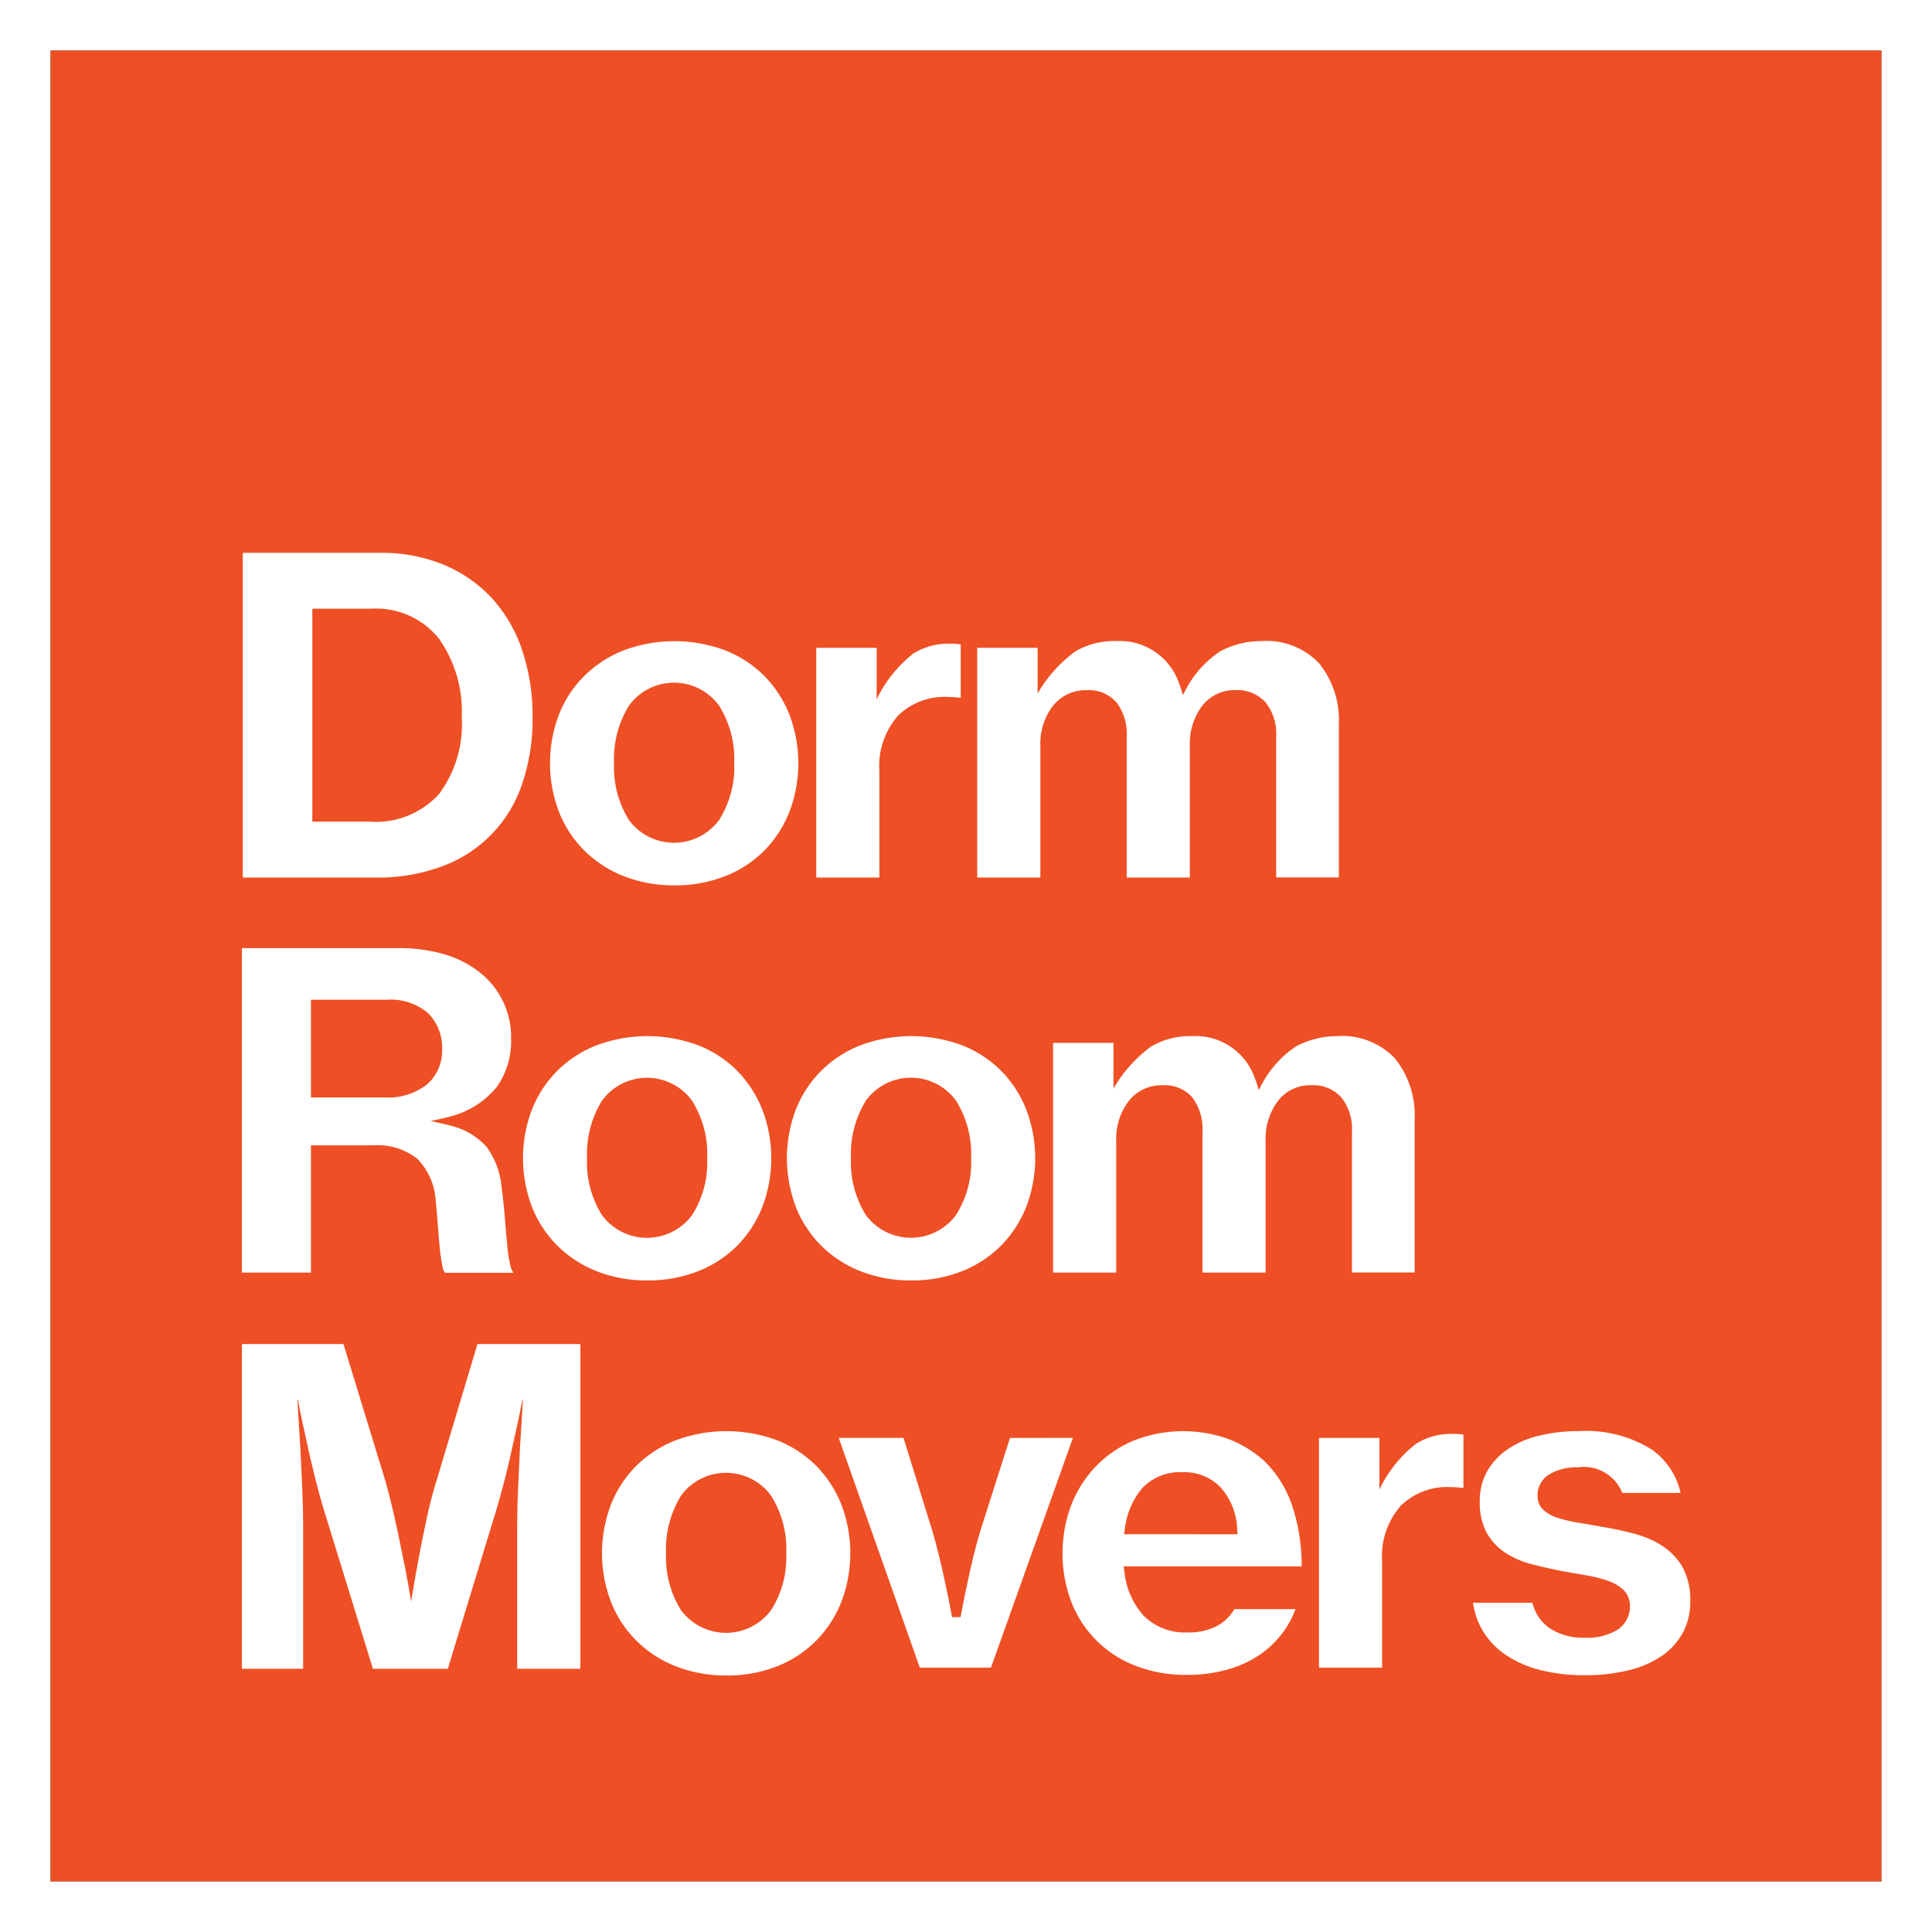 <svg xmlns="http://www.w3.org/2000/svg" width="82.291" height="82.291" viewBox="0 0 82.291 82.291">
  <rect x="0" y="0" width="82.291" height="82.291" fill="#333333" stroke="none"/>
  <g transform="translate(-193.528 -8211.934)">
    <path id="Path_1394" data-name="Path 1394" d="M781.817,80.135H703.838V2.156h77.979ZM783.973,0H701.682V82.291h82.291V0Z" transform="translate(-508.154 8211.934)" fill="#fff"/>
    <path id="Path_1395" data-name="Path 1395" d="M705.682,4V81.979h77.979V4Z" transform="translate(-509.998 8210.089)" fill="#ee4f24"/>
    <path id="Path_1398" data-name="Path 1398" d="M746.59,59.565a4.97,4.97,0,0,0,1.672,1.1,5.824,5.824,0,0,0,2.19.4,5.764,5.764,0,0,0,2.171-.4,4.868,4.868,0,0,0,1.661-1.094,4.946,4.946,0,0,0,1.061-1.648,5.829,5.829,0,0,0,0-4.12,4.96,4.96,0,0,0-1.061-1.647,4.863,4.863,0,0,0-1.661-1.094,6.18,6.18,0,0,0-4.36,0,4.963,4.963,0,0,0-1.672,1.095A4.864,4.864,0,0,0,745.52,53.8a5.828,5.828,0,0,0,0,4.12,4.857,4.857,0,0,0,1.069,1.647m1.918-6.157a2.372,2.372,0,0,1,3.838,0,4.276,4.276,0,0,1,.645,2.451,4.2,4.2,0,0,1-.646,2.423,2.387,2.387,0,0,1-3.837,0,4.243,4.243,0,0,1-.635-2.422,4.329,4.329,0,0,1,.634-2.45" transform="translate(-528.189 8188.58)" fill="#fff"/>
    <path id="Path_1399" data-name="Path 1399" d="M784.846,53.29a2.207,2.207,0,0,1,.421,1.423v6.019h2.689v-5.6a2.687,2.687,0,0,1,.516-1.7,1.738,1.738,0,0,1,1.44-.682,1.6,1.6,0,0,1,1.279.532,2.141,2.141,0,0,1,.443,1.427v6.019h2.67V54.217a3.871,3.871,0,0,0-.832-2.6A3.089,3.089,0,0,0,791,50.66a3.746,3.746,0,0,0-1.733.426,4.417,4.417,0,0,0-1.555,1.783l-.053.086-.11-.368-.047-.113a2.667,2.667,0,0,0-2.673-1.814,3.236,3.236,0,0,0-1.761.448,5.871,5.871,0,0,0-1.542,1.695l-.053.095h0V50.946H778.9v9.786h2.69v-5.6a2.65,2.65,0,0,1,.527-1.7,1.765,1.765,0,0,1,1.448-.68,1.561,1.561,0,0,1,1.282.536" transform="translate(-543.749 8188.58)" fill="#fff"/>
    <path id="Path_1400" data-name="Path 1400" d="M790.835,84.507a2.207,2.207,0,0,1,.421,1.423v6.019h2.689v-5.6a2.687,2.687,0,0,1,.516-1.7,1.738,1.738,0,0,1,1.44-.682,1.6,1.6,0,0,1,1.279.532,2.142,2.142,0,0,1,.443,1.427v6.019h2.67V85.434a3.871,3.871,0,0,0-.832-2.6,3.089,3.089,0,0,0-2.469-.957,3.746,3.746,0,0,0-1.733.426,4.417,4.417,0,0,0-1.555,1.783l-.053.086-.11-.368-.047-.113a2.667,2.667,0,0,0-2.673-1.814,3.236,3.236,0,0,0-1.761.448,5.87,5.87,0,0,0-1.542,1.695l-.053.095h0V82.163h-2.573v9.786h2.69v-5.6a2.65,2.65,0,0,1,.527-1.7,1.765,1.765,0,0,1,1.448-.68,1.561,1.561,0,0,1,1.282.536" transform="translate(-546.51 8174.19)" fill="#fff"/>
    <path id="Path_1401" data-name="Path 1401" d="M752.147,83.367a4.872,4.872,0,0,0-1.661-1.094,6.192,6.192,0,0,0-4.36,0,4.966,4.966,0,0,0-1.672,1.095,4.852,4.852,0,0,0-1.069,1.647,5.818,5.818,0,0,0,0,4.12,4.842,4.842,0,0,0,1.069,1.647,4.954,4.954,0,0,0,1.672,1.1,5.816,5.816,0,0,0,2.189.4,5.751,5.751,0,0,0,2.171-.4,4.854,4.854,0,0,0,1.661-1.094,4.928,4.928,0,0,0,1.06-1.648,5.82,5.82,0,0,0,0-4.12,4.935,4.935,0,0,0-1.06-1.648M750.209,89.5a2.386,2.386,0,0,1-3.837,0,4.24,4.24,0,0,1-.636-2.422,4.332,4.332,0,0,1,.635-2.45,2.373,2.373,0,0,1,3.838,0,4.279,4.279,0,0,1,.646,2.451,4.194,4.194,0,0,1-.646,2.423" transform="translate(-527.204 8174.19)" fill="#fff"/>
    <path id="Path_1402" data-name="Path 1402" d="M764.234,89.136a4.857,4.857,0,0,0,1.069,1.647,4.971,4.971,0,0,0,1.672,1.1,5.825,5.825,0,0,0,2.19.4,5.764,5.764,0,0,0,2.171-.4A4.861,4.861,0,0,0,773,90.783a4.927,4.927,0,0,0,1.061-1.647,5.829,5.829,0,0,0,0-4.12A4.949,4.949,0,0,0,773,83.368a4.88,4.88,0,0,0-1.661-1.094,6.192,6.192,0,0,0-4.36,0,4.956,4.956,0,0,0-1.672,1.095,4.863,4.863,0,0,0-1.069,1.646,5.829,5.829,0,0,0,0,4.12m2.987-4.51a2.373,2.373,0,0,1,3.838,0,4.276,4.276,0,0,1,.645,2.451,4.2,4.2,0,0,1-.646,2.423,2.387,2.387,0,0,1-3.837,0,4.243,4.243,0,0,1-.635-2.422,4.329,4.329,0,0,1,.634-2.45" transform="translate(-536.816 8174.189)" fill="#fff"/>
    <path id="Path_1403" data-name="Path 1403" d="M758.392,114.584a4.875,4.875,0,0,0-1.661-1.094,6.193,6.193,0,0,0-4.361,0,4.951,4.951,0,0,0-1.672,1.095,4.848,4.848,0,0,0-1.069,1.647,5.818,5.818,0,0,0,0,4.12A4.839,4.839,0,0,0,750.7,122a4.954,4.954,0,0,0,1.672,1.1,5.818,5.818,0,0,0,2.19.4,5.753,5.753,0,0,0,2.171-.4A4.862,4.862,0,0,0,758.392,122a4.946,4.946,0,0,0,1.061-1.648,5.829,5.829,0,0,0,0-4.12,4.953,4.953,0,0,0-1.061-1.647m-1.938,6.131a2.386,2.386,0,0,1-3.837,0,4.24,4.24,0,0,1-.635-2.422,4.328,4.328,0,0,1,.635-2.45,2.373,2.373,0,0,1,3.838,0,4.278,4.278,0,0,1,.646,2.451,4.193,4.193,0,0,1-.646,2.423" transform="translate(-530.083 8159.799)" fill="#fff"/>
    <path id="Path_1404" data-name="Path 1404" d="M775.255,113.625l-1.263,3.957c-.1.33-.2.705-.3,1.112s-.184.793-.261,1.159q-.137.629-.253,1.255l-.027.15h-.363l-.028-.15q-.117-.627-.253-1.254-.116-.551-.262-1.161c-.1-.4-.2-.775-.3-1.115l-1.225-3.954h-2.76l3.454,9.786h3.031l3.491-9.786Z" transform="translate(-538.708 8159.555)" fill="#fff"/>
    <path id="Path_1405" data-name="Path 1405" d="M794.21,114.341a4.926,4.926,0,0,0-1.507-.916,5.756,5.756,0,0,0-4.02.065,4.845,4.845,0,0,0-1.614,1.094,5.017,5.017,0,0,0-1.052,1.648,5.873,5.873,0,0,0-.009,4.112,4.744,4.744,0,0,0,2.712,2.73,5.854,5.854,0,0,0,2.209.4,6.3,6.3,0,0,0,1.76-.232,4.679,4.679,0,0,0,1.377-.641,4.162,4.162,0,0,0,.989-.969,3.965,3.965,0,0,0,.509-.959h-2.6a1.962,1.962,0,0,1-.728.711,2.578,2.578,0,0,1-1.268.281,2.478,2.478,0,0,1-1.865-.705,3.307,3.307,0,0,1-.828-1.9l-.029-.208h7.583a8.114,8.114,0,0,0-.381-2.508,4.837,4.837,0,0,0-1.237-2.005m-5.948,3.143.032-.211a3.309,3.309,0,0,1,.746-1.756,2.212,2.212,0,0,1,1.734-.672,2.123,2.123,0,0,1,1.614.659,2.83,2.83,0,0,1,.693,1.783l.014.2Z" transform="translate(-546.857 8159.799)" fill="#fff"/>
    <path id="Path_1406" data-name="Path 1406" d="M810.03,113.735a5.5,5.5,0,0,0-1.489,1.819l-.049.105h-.011v-2.18h-2.573v9.785h2.69v-4.53a3.242,3.242,0,0,1,.8-2.372,2.824,2.824,0,0,1,2.129-.789,3.818,3.818,0,0,1,.534.039v-2.274a2.623,2.623,0,0,0-.458-.031,2.829,2.829,0,0,0-1.574.428" transform="translate(-556.2 8159.702)" fill="#fff"/>
    <path id="Path_1407" data-name="Path 1407" d="M770.3,51.3a5.5,5.5,0,0,0-1.489,1.819l-.049.105h-.011v-2.18h-2.573V60.83h2.69V56.3a3.242,3.242,0,0,1,.8-2.372,2.824,2.824,0,0,1,2.129-.789,3.817,3.817,0,0,1,.534.039V50.9a2.623,2.623,0,0,0-.458-.031,2.83,2.83,0,0,0-1.575.428" transform="translate(-537.883 8188.482)" fill="#fff"/>
    <path id="Path_1408" data-name="Path 1408" d="M827,118.873a2.731,2.731,0,0,0-.867-.9,4.168,4.168,0,0,0-1.212-.52c-.461-.119-.927-.218-1.386-.293-.353-.064-.682-.121-.993-.172a5.71,5.71,0,0,1-.845-.2,1.611,1.611,0,0,1-.613-.336.787.787,0,0,1-.253-.6,1.031,1.031,0,0,1,.5-.918,2.246,2.246,0,0,1,1.218-.3,1.759,1.759,0,0,1,1.889,1.088h2.485a3.1,3.1,0,0,0-1.212-1.835,5.269,5.269,0,0,0-3.162-.793,6.9,6.9,0,0,0-1.669.195,4.081,4.081,0,0,0-1.323.575,2.875,2.875,0,0,0-.871.933,2.551,2.551,0,0,0-.316,1.282,2.7,2.7,0,0,0,.3,1.358,2.469,2.469,0,0,0,.789.835,3.808,3.808,0,0,0,1.134.492c.435.113.891.215,1.351.3l1.02.181a5.476,5.476,0,0,1,.877.227,1.8,1.8,0,0,1,.65.385.921.921,0,0,1,.27.685,1.158,1.158,0,0,1-.528,1.011,2.416,2.416,0,0,1-1.369.337,2.6,2.6,0,0,1-1.538-.416,1.82,1.82,0,0,1-.712-1.073h-2.531a3.148,3.148,0,0,0,.375,1.129,3.251,3.251,0,0,0,.94,1.039,4.567,4.567,0,0,0,1.47.678,7.453,7.453,0,0,0,1.976.241,7.706,7.706,0,0,0,1.826-.2,4.421,4.421,0,0,0,1.421-.6,2.858,2.858,0,0,0,.915-.986,2.762,2.762,0,0,0,.328-1.362,2.836,2.836,0,0,0-.334-1.461" transform="translate(-561.812 8159.799)" fill="#fff"/>
    <path id="Path_1409" data-name="Path 1409" d="M729.39,57.024a5.619,5.619,0,0,0,3.379-3.515,8.547,8.547,0,0,0,.438-2.812,8.761,8.761,0,0,0-.457-2.9,6.176,6.176,0,0,0-1.3-2.206,5.881,5.881,0,0,0-2.049-1.406,6.951,6.951,0,0,0-2.685-.5h-5.853V57.517h5.658a7.844,7.844,0,0,0,2.874-.493m-5.569-1.888v-9.07h2.5a3.436,3.436,0,0,1,2.9,1.284,5.4,5.4,0,0,1,.963,3.346,4.976,4.976,0,0,1-.968,3.267,3.646,3.646,0,0,1-2.955,1.173Z" transform="translate(-516.994 8191.795)" fill="#fff"/>
    <path id="Path_1410" data-name="Path 1410" d="M723.282,110.652q-.058-.912-.117-1.887l-.012-.195h.018l.029.147q.176.876.369,1.732c.1.479.224.993.359,1.532s.268,1.016.4,1.432l2.044,6.627h3.189l2.025-6.626c.129-.418.263-.9.4-1.432s.254-1.044.358-1.53q.2-.859.37-1.735l.03-.147h.017l-.011.195q-.058.973-.116,1.89c-.026.531-.052,1.092-.078,1.676s-.039,1.094-.039,1.537v6.172h2.69V106.208h-4.383l-1.732,5.785c-.141.438-.274.946-.4,1.512s-.236,1.124-.339,1.657c-.117.609-.228,1.237-.33,1.865l-.025.154-.025-.154c-.1-.628-.22-1.255-.349-1.862-.1-.529-.22-1.086-.35-1.658s-.258-1.074-.386-1.516l-1.771-5.784h-4.325V120.04H723.4v-6.172c0-.435-.013-.952-.039-1.537s-.052-1.145-.078-1.679" transform="translate(-516.96 8162.974)" fill="#fff"/>
    <path id="Path_1411" data-name="Path 1411" d="M728.273,83.9a2.74,2.74,0,0,1,.768,1.714c.04.4.072.785.1,1.156s.054.7.087,1a6.721,6.721,0,0,0,.114.734.486.486,0,0,0,.1.238h2.913a1.02,1.02,0,0,1-.13-.316,6.153,6.153,0,0,1-.131-.847q-.049-.507-.1-1.149c-.032-.419-.08-.874-.144-1.355a3.408,3.408,0,0,0-.633-1.694,2.991,2.991,0,0,0-1.516-.9l-.131-.039-.735-.165.735-.164.129-.04a3.7,3.7,0,0,0,1.951-1.25,3.357,3.357,0,0,0,.607-2.029,3.509,3.509,0,0,0-1.352-2.862,4.415,4.415,0,0,0-1.505-.759,6.738,6.738,0,0,0-1.9-.26h-6.71V88.734h2.943v-5.42h2.637a2.727,2.727,0,0,1,1.907.584m-4.544-6.786h3.221a2.453,2.453,0,0,1,1.774.577,2.062,2.062,0,0,1,.59,1.534,1.894,1.894,0,0,1-.647,1.5,2.7,2.7,0,0,1-1.814.551h-3.124Z" transform="translate(-516.96 8177.405)" fill="#fff"/>
  </g>
</svg>
